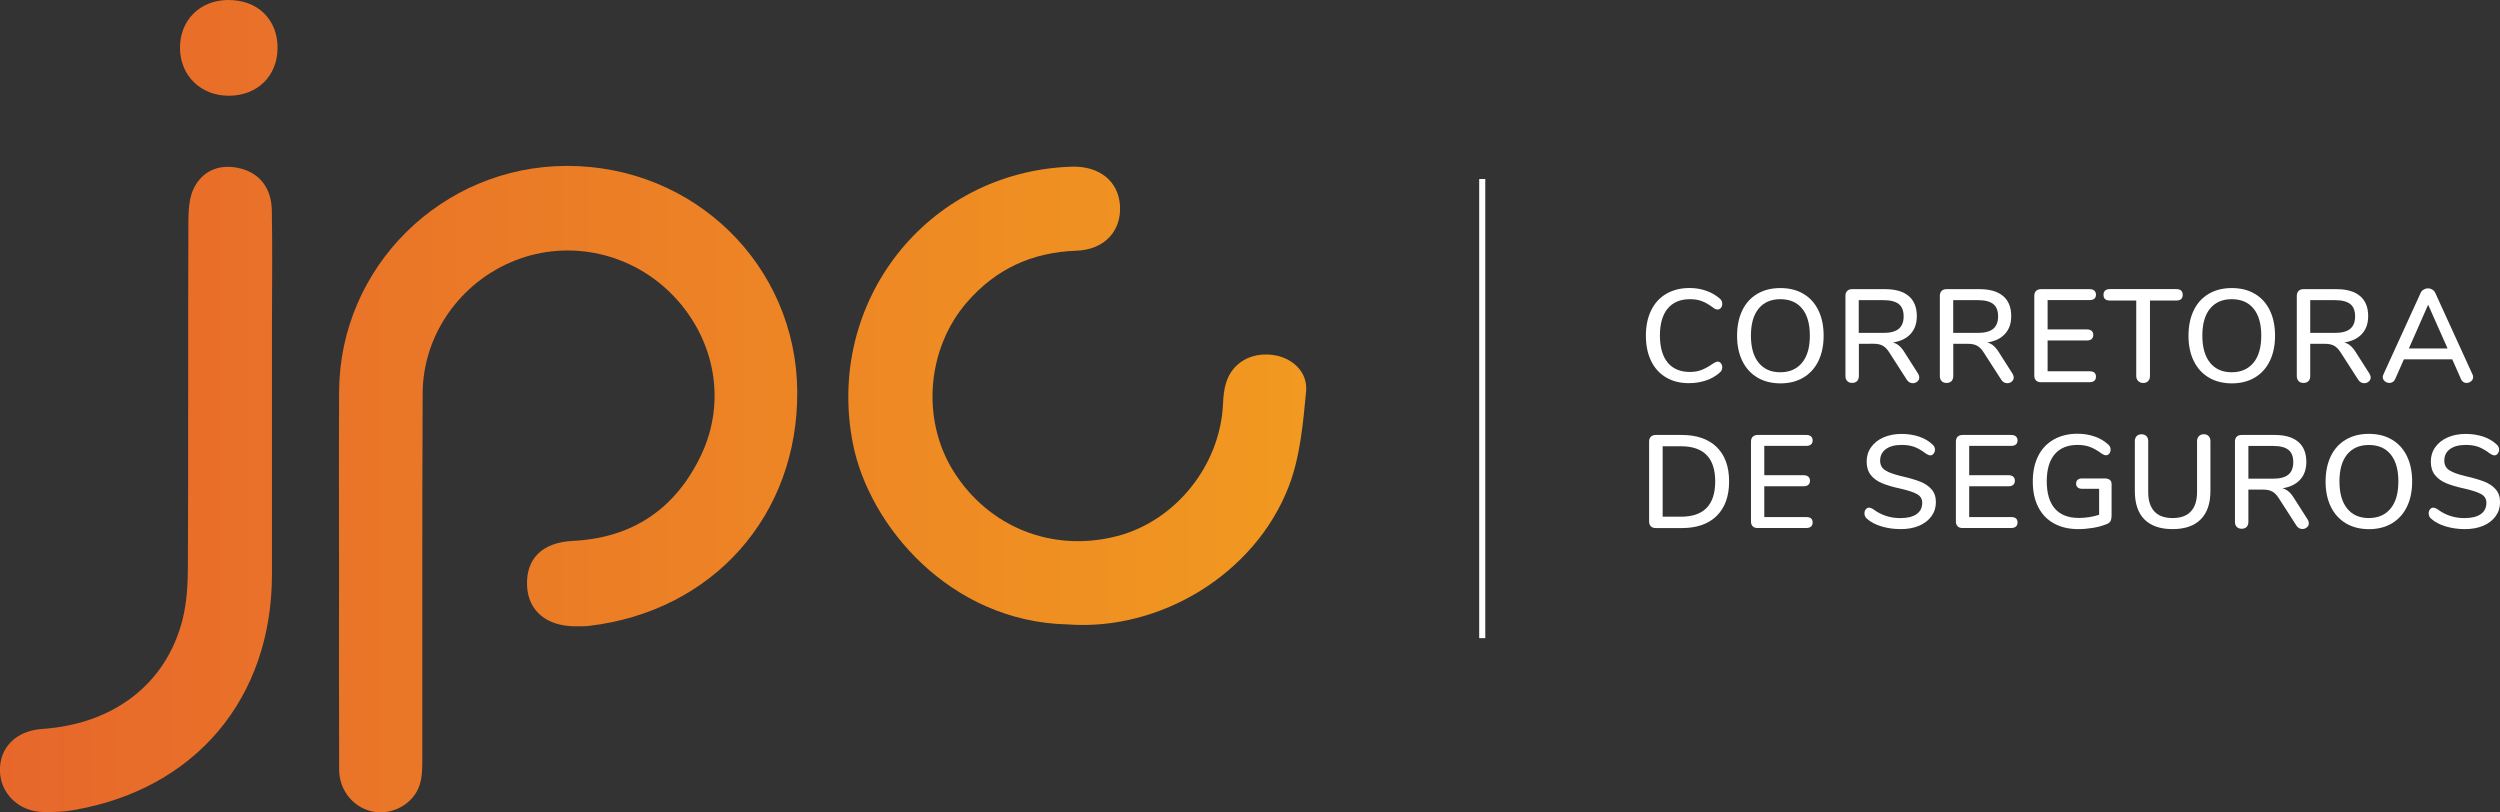 <?xml version="1.0" encoding="utf-8"?>
<!-- Generator: Adobe Illustrator 26.5.3, SVG Export Plug-In . SVG Version: 6.00 Build 0)  -->
<svg version="1.1" id="Layer_1" xmlns="http://www.w3.org/2000/svg" xmlns:xlink="http://www.w3.org/1999/xlink" x="0px" y="0px"
	 viewBox="0 0 411.54 133.71" style="enable-background:new 0 0 411.54 133.71;" xml:space="preserve">
<rect x="0" y="0" width="411.54" height="133.71" fill="#333333" stroke="none"/>
<style type="text/css">
	.st0{fill:url(#SVGID_1_);}
	.st1{fill:url(#SVGID_00000152950385089342728540000006378377642845828277_);}
	.st2{fill:url(#SVGID_00000006675942251218274530000002590994626509994152_);}
	.st3{fill:url(#SVGID_00000172403234984946617990000004874704993419212718_);}
	.st4{fill:#FFFFFF;}
	.st5{fill:#FFFFFF;stroke:#FFFFFF;stroke-miterlimit:10;}
</style>
<g>
	<g>
		<linearGradient id="SVGID_1_" gradientUnits="userSpaceOnUse" x1="-9.094947e-13" y1="66.855" x2="214.998" y2="66.855">
			<stop  offset="0" style="stop-color:#E7672B"/>
			<stop  offset="1" style="stop-color:#F19920"/>
		</linearGradient>
		<path class="st0" d="M93.36,27.31c-20.61,0-37.43,16.62-37.54,37.14c-0.05,9.94-0.01,19.88-0.01,29.82
			c0,10.82-0.03,21.64,0.02,32.47c0.02,3.56,2.6,6.45,5.91,6.92c3.09,0.44,6.36-1.43,7.34-4.44c0.43-1.32,0.44-2.82,0.44-4.24
			c0.03-20.1-0.05-40.2,0.06-60.29c0.05-9.62,6.23-18.26,15.18-21.8c9.07-3.58,19.42-1.24,26.21,5.93
			c6.73,7.11,8.64,17.27,4.45,26.09c-4.17,8.79-11.22,13.64-21.12,14.13c-5.04,0.25-7.7,2.92-7.54,7.31
			c0.15,4.23,3.25,6.8,8.14,6.75c0.66-0.01,1.33,0.02,1.99-0.06c20.45-2.38,34.51-18.19,34.35-38.63
			C131.08,43.71,114.33,27.3,93.36,27.31z"/>
		
			<linearGradient id="SVGID_00000039837606979360046370000012313696873613464244_" gradientUnits="userSpaceOnUse" x1="-9.094947e-13" y1="66.855" x2="214.998" y2="66.855">
			<stop  offset="0" style="stop-color:#E7672B"/>
			<stop  offset="1" style="stop-color:#F19920"/>
		</linearGradient>
		<path style="fill:url(#SVGID_00000039837606979360046370000012313696873613464244_);" d="M209.46,58.42
			c-3.53-0.43-6.54,1.28-7.59,4.47c-0.37,1.13-0.49,2.37-0.54,3.57c-0.45,10.1-7.75,19.26-17.4,21.78
			c-10.62,2.78-21.2-1.42-26.99-10.7c-5.31-8.5-4.38-20.16,2.24-27.79c4.75-5.47,10.69-8.22,18.01-8.48
			c4.7-0.17,7.41-3.31,7.18-7.38c-0.24-4.08-3.4-6.62-8.06-6.45c-23.8,0.85-40.53,22.37-35.89,45.68
			c2.68,13.45,15.97,29.23,35.33,29.67c15.19,1.13,30.78-8.24,36.38-22.66c1.9-4.9,2.38-10.45,2.88-15.77
			C215.28,61.12,212.59,58.8,209.46,58.42z"/>
		
			<linearGradient id="SVGID_00000076591598590779625510000017311477482526916019_" gradientUnits="userSpaceOnUse" x1="-9.094947e-13" y1="66.855" x2="214.998" y2="66.855">
			<stop  offset="0" style="stop-color:#E7672B"/>
			<stop  offset="1" style="stop-color:#F19920"/>
		</linearGradient>
		<path style="fill:url(#SVGID_00000076591598590779625510000017311477482526916019_);" d="M44.75,34.64
			c-0.07-3.78-2.1-6.24-5.42-6.97c-3.19-0.7-5.87,0.38-7.34,3.15c-0.87,1.64-0.97,3.81-0.98,5.75c-0.07,18.88,0,37.76-0.08,56.64
			c-0.01,2.96-0.17,6-0.9,8.85c-2.7,10.56-11.35,17.15-23.12,17.94c-4.23,0.29-6.99,3.02-6.92,6.88c0.07,3.75,3.12,6.72,7.12,6.79
			c1.65,0.03,3.33-0.03,4.95-0.31c20.09-3.42,32.69-18.38,32.71-38.77c0.01-9.49,0-18.99,0-28.48c0-4.2,0-8.39,0-12.59
			C44.78,47.22,44.86,40.93,44.75,34.64z"/>
		
			<linearGradient id="SVGID_00000072275470443925907550000008632841883368242576_" gradientUnits="userSpaceOnUse" x1="-9.094947e-13" y1="66.855" x2="214.998" y2="66.855">
			<stop  offset="0" style="stop-color:#E7672B"/>
			<stop  offset="1" style="stop-color:#F19920"/>
		</linearGradient>
		<path style="fill:url(#SVGID_00000072275470443925907550000008632841883368242576_);" d="M37.48,0c-4.62,0.05-7.92,3.4-7.85,7.98
			c0.07,4.53,3.46,7.8,8.07,7.78c4.67-0.02,7.96-3.24,7.99-7.83C45.73,3.17,42.38-0.06,37.48,0z"/>
	</g>
</g>
<g>
	<path class="st4" d="M274.31,62.16c-1.09-0.63-1.92-1.54-2.5-2.72c-0.58-1.18-0.87-2.58-0.87-4.19c0-1.59,0.29-2.98,0.87-4.17
		c0.58-1.18,1.41-2.09,2.5-2.72s2.36-0.95,3.83-0.95c0.96,0,1.86,0.15,2.72,0.45s1.6,0.73,2.24,1.29c0.28,0.22,0.41,0.51,0.41,0.87
		c0,0.26-0.07,0.48-0.22,0.66s-0.32,0.27-0.52,0.27c-0.25,0-0.49-0.09-0.72-0.28c-0.7-0.52-1.33-0.89-1.9-1.1
		c-0.57-0.21-1.22-0.32-1.95-0.32c-1.59,0-2.82,0.52-3.67,1.54s-1.28,2.51-1.28,4.44c0,1.94,0.43,3.43,1.28,4.46
		c0.86,1.03,2.08,1.54,3.67,1.54c0.7,0,1.33-0.11,1.9-0.33c0.57-0.22,1.22-0.58,1.95-1.09c0.29-0.19,0.53-0.28,0.72-0.28
		c0.2,0,0.38,0.09,0.52,0.27c0.14,0.18,0.22,0.4,0.22,0.66c0,0.36-0.14,0.65-0.41,0.87c-0.64,0.57-1.38,1-2.24,1.29
		s-1.76,0.45-2.72,0.45C276.68,63.1,275.4,62.79,274.31,62.16z"/>
	<path class="st4" d="M289.29,62.15c-1.07-0.64-1.89-1.54-2.47-2.72s-0.87-2.56-0.87-4.15c0-1.61,0.29-3,0.86-4.19
		c0.57-1.18,1.4-2.09,2.47-2.72c1.07-0.63,2.33-0.95,3.79-0.95c1.46,0,2.73,0.31,3.8,0.95c1.07,0.63,1.9,1.54,2.47,2.72
		c0.57,1.18,0.86,2.57,0.86,4.17s-0.29,2.98-0.86,4.16s-1.4,2.09-2.47,2.73c-1.07,0.64-2.34,0.96-3.8,0.96
		C291.61,63.1,290.35,62.78,289.29,62.15z M296.65,59.71c0.86-1.04,1.28-2.53,1.28-4.46s-0.42-3.41-1.27-4.45
		c-0.85-1.04-2.05-1.55-3.6-1.55c-1.52,0-2.71,0.52-3.56,1.55c-0.85,1.04-1.27,2.52-1.27,4.45s0.42,3.41,1.27,4.46
		s2.03,1.57,3.56,1.57C294.6,61.28,295.79,60.75,296.65,59.71z"/>
	<path class="st4" d="M315.94,62.15c0,0.26-0.11,0.48-0.32,0.66c-0.21,0.18-0.45,0.27-0.73,0.27c-0.41,0-0.73-0.18-0.98-0.54
		L311,58.01c-0.33-0.52-0.69-0.89-1.07-1.1c-0.38-0.21-0.87-0.32-1.48-0.32H306v5.31c0,0.35-0.1,0.62-0.29,0.83
		c-0.2,0.2-0.47,0.3-0.82,0.3c-0.33,0-0.6-0.1-0.8-0.3c-0.2-0.2-0.3-0.48-0.3-0.83V48.68c0-0.33,0.1-0.6,0.29-0.79
		c0.2-0.2,0.47-0.29,0.82-0.29h5.42c1.7,0,2.99,0.38,3.88,1.13s1.34,1.86,1.34,3.31c0,1.2-0.34,2.18-1.02,2.92
		c-0.68,0.75-1.65,1.22-2.91,1.42c0.38,0.1,0.72,0.28,1.02,0.54c0.3,0.26,0.6,0.62,0.89,1.09l2.24,3.52
		C315.87,61.73,315.94,61.93,315.94,62.15z M310.04,54.8c1.13,0,1.97-0.22,2.51-0.66c0.54-0.44,0.82-1.13,0.82-2.06
		c0-0.93-0.27-1.61-0.8-2.03s-1.38-0.64-2.52-0.64h-4.07v5.39H310.04z"/>
	<path class="st4" d="M331.49,62.15c0,0.26-0.11,0.48-0.32,0.66c-0.21,0.18-0.45,0.27-0.73,0.27c-0.41,0-0.73-0.18-0.98-0.54
		l-2.91-4.52c-0.33-0.52-0.69-0.89-1.07-1.1c-0.38-0.21-0.87-0.32-1.48-0.32h-2.46v5.31c0,0.35-0.1,0.62-0.29,0.83
		c-0.2,0.2-0.47,0.3-0.82,0.3c-0.33,0-0.6-0.1-0.8-0.3c-0.2-0.2-0.3-0.48-0.3-0.83V48.68c0-0.33,0.1-0.6,0.29-0.79
		c0.2-0.2,0.47-0.29,0.82-0.29h5.42c1.7,0,2.99,0.38,3.88,1.13c0.89,0.75,1.34,1.86,1.34,3.31c0,1.2-0.34,2.18-1.02,2.92
		c-0.68,0.75-1.65,1.22-2.91,1.42c0.38,0.1,0.72,0.28,1.02,0.54c0.3,0.26,0.6,0.62,0.89,1.09l2.24,3.52
		C331.42,61.73,331.49,61.93,331.49,62.15z M325.59,54.8c1.13,0,1.97-0.22,2.51-0.66c0.54-0.44,0.82-1.13,0.82-2.06
		c0-0.93-0.27-1.61-0.8-2.03c-0.54-0.43-1.38-0.64-2.52-0.64h-4.07v5.39H325.59z"/>
	<path class="st4" d="M335.17,62.64c-0.2-0.2-0.29-0.46-0.29-0.79V48.68c0-0.33,0.1-0.6,0.29-0.79s0.47-0.29,0.82-0.29h8
		c0.33,0,0.59,0.08,0.77,0.24c0.18,0.16,0.27,0.38,0.27,0.67s-0.09,0.51-0.27,0.66c-0.18,0.15-0.44,0.23-0.77,0.23h-6.92v4.83h6.48
		c0.33,0,0.59,0.08,0.77,0.24c0.18,0.16,0.27,0.38,0.27,0.67s-0.09,0.51-0.27,0.67s-0.44,0.24-0.77,0.24h-6.48v5.07h6.92
		c0.7,0,1.04,0.3,1.04,0.89c0,0.29-0.09,0.52-0.27,0.67c-0.18,0.16-0.44,0.24-0.77,0.24h-8C335.64,62.93,335.37,62.83,335.17,62.64z
		"/>
	<path class="st4" d="M351.98,62.72c-0.21-0.21-0.32-0.48-0.32-0.82V49.47h-4.35c-0.7,0-1.04-0.31-1.04-0.94
		c0-0.3,0.09-0.54,0.27-0.7s0.44-0.24,0.77-0.24h10.96c0.33,0,0.59,0.08,0.77,0.24c0.18,0.16,0.27,0.39,0.27,0.7
		c0,0.62-0.35,0.94-1.04,0.94h-4.35v12.44c0,0.33-0.1,0.61-0.3,0.82s-0.48,0.32-0.83,0.32C352.47,63.04,352.19,62.93,351.98,62.72z"
		/>
	<path class="st4" d="M363.6,62.15c-1.07-0.64-1.89-1.54-2.47-2.72s-0.87-2.56-0.87-4.15c0-1.61,0.29-3,0.86-4.19
		c0.57-1.18,1.4-2.09,2.47-2.72c1.07-0.63,2.33-0.95,3.79-0.95c1.46,0,2.73,0.31,3.8,0.95c1.07,0.63,1.9,1.54,2.47,2.72
		c0.57,1.18,0.86,2.57,0.86,4.17s-0.29,2.98-0.86,4.16s-1.4,2.09-2.47,2.73c-1.07,0.64-2.34,0.96-3.8,0.96
		C365.92,63.1,364.66,62.78,363.6,62.15z M370.96,59.71c0.86-1.04,1.28-2.53,1.28-4.46s-0.42-3.41-1.27-4.45
		c-0.85-1.04-2.05-1.55-3.6-1.55c-1.52,0-2.71,0.52-3.56,1.55c-0.85,1.04-1.27,2.52-1.27,4.45s0.42,3.41,1.27,4.46
		s2.03,1.57,3.56,1.57C368.91,61.28,370.1,60.75,370.96,59.71z"/>
	<path class="st4" d="M390.25,62.15c0,0.26-0.11,0.48-0.32,0.66c-0.21,0.18-0.45,0.27-0.73,0.27c-0.41,0-0.73-0.18-0.98-0.54
		l-2.91-4.52c-0.33-0.52-0.69-0.89-1.07-1.1c-0.38-0.21-0.87-0.32-1.48-0.32h-2.46v5.31c0,0.35-0.1,0.62-0.29,0.83
		c-0.2,0.2-0.47,0.3-0.82,0.3c-0.33,0-0.6-0.1-0.8-0.3c-0.2-0.2-0.3-0.48-0.3-0.83V48.68c0-0.33,0.1-0.6,0.29-0.79
		c0.2-0.2,0.47-0.29,0.82-0.29h5.42c1.7,0,2.99,0.38,3.88,1.13s1.34,1.86,1.34,3.31c0,1.2-0.34,2.18-1.02,2.92
		c-0.68,0.75-1.65,1.22-2.91,1.42c0.38,0.1,0.72,0.28,1.02,0.54c0.3,0.26,0.6,0.62,0.89,1.09l2.24,3.52
		C390.18,61.73,390.25,61.93,390.25,62.15z M384.36,54.8c1.13,0,1.97-0.22,2.51-0.66c0.54-0.44,0.82-1.13,0.82-2.06
		c0-0.93-0.27-1.61-0.8-2.03s-1.38-0.64-2.52-0.64h-4.07v5.39H384.36z"/>
	<path class="st4" d="M407.12,62.06c0,0.28-0.11,0.51-0.34,0.7c-0.23,0.19-0.48,0.28-0.75,0.28c-0.19,0-0.37-0.05-0.53-0.16
		c-0.17-0.11-0.29-0.26-0.38-0.47l-1.44-3.26h-7.96l-1.44,3.26c-0.09,0.2-0.22,0.36-0.39,0.47c-0.17,0.11-0.36,0.16-0.54,0.16
		c-0.29,0-0.55-0.09-0.77-0.28c-0.23-0.19-0.34-0.42-0.34-0.7c0-0.12,0.04-0.26,0.11-0.43l6.13-13.42c0.1-0.23,0.26-0.41,0.49-0.54
		c0.22-0.13,0.46-0.2,0.71-0.2s0.48,0.06,0.71,0.2c0.22,0.13,0.39,0.31,0.49,0.54l6.13,13.42C407.09,61.8,407.12,61.94,407.12,62.06
		z M402.91,57.36l-3.2-7.2l-3.17,7.2H402.91z"/>
	<path class="st4" d="M271.76,86.64c-0.2-0.2-0.29-0.46-0.29-0.79V72.68c0-0.33,0.1-0.6,0.29-0.79s0.47-0.29,0.82-0.29h4.26
		c2.48,0,4.4,0.67,5.76,2c1.36,1.33,2.04,3.22,2.04,5.65c0,2.44-0.68,4.32-2.04,5.67c-1.36,1.34-3.28,2.01-5.76,2.01h-4.26
		C272.23,86.93,271.95,86.83,271.76,86.64z M276.7,85.06c3.77,0,5.65-1.94,5.65-5.81c0-3.86-1.88-5.79-5.65-5.79h-3v11.59H276.7z"/>
	<path class="st4" d="M288.53,86.64c-0.2-0.2-0.29-0.46-0.29-0.79V72.68c0-0.33,0.1-0.6,0.29-0.79s0.47-0.29,0.82-0.29h8
		c0.33,0,0.59,0.08,0.77,0.24c0.18,0.16,0.27,0.38,0.27,0.67s-0.09,0.51-0.27,0.66c-0.18,0.15-0.44,0.23-0.77,0.23h-6.92v4.83h6.48
		c0.33,0,0.59,0.08,0.77,0.24c0.18,0.16,0.27,0.38,0.27,0.67s-0.09,0.51-0.27,0.67s-0.44,0.24-0.77,0.24h-6.48v5.07h6.92
		c0.7,0,1.04,0.3,1.04,0.89c0,0.29-0.09,0.52-0.27,0.67c-0.18,0.16-0.44,0.24-0.77,0.24h-8C288.99,86.93,288.72,86.83,288.53,86.64z
		"/>
	<path class="st4" d="M309.71,86.65c-0.99-0.3-1.79-0.72-2.38-1.26c-0.28-0.23-0.41-0.53-0.41-0.89c0-0.26,0.07-0.48,0.22-0.66
		c0.15-0.18,0.32-0.27,0.52-0.27c0.2,0,0.45,0.09,0.74,0.28c1.29,0.96,2.76,1.44,4.42,1.44c1.16,0,2.05-0.22,2.67-0.65
		s0.94-1.06,0.94-1.87c0-0.64-0.29-1.12-0.87-1.44c-0.58-0.32-1.51-0.62-2.78-0.91c-1.22-0.26-2.22-0.56-3-0.89
		c-0.78-0.33-1.4-0.79-1.84-1.36c-0.44-0.57-0.66-1.3-0.66-2.19c0-0.88,0.24-1.67,0.73-2.36c0.49-0.69,1.16-1.23,2.03-1.61
		s1.86-0.58,2.98-0.58c1.03,0,1.98,0.15,2.85,0.43c0.87,0.29,1.61,0.72,2.22,1.28c0.29,0.25,0.44,0.54,0.44,0.89
		c0,0.25-0.08,0.46-0.23,0.65c-0.15,0.19-0.33,0.28-0.53,0.28c-0.19,0-0.43-0.09-0.72-0.28c-0.67-0.51-1.29-0.87-1.88-1.1
		c-0.59-0.22-1.29-0.34-2.12-0.34c-1.12,0-1.99,0.23-2.61,0.69c-0.62,0.46-0.94,1.09-0.94,1.9c0,0.7,0.28,1.22,0.83,1.58
		c0.55,0.36,1.44,0.68,2.65,0.97c1.28,0.29,2.31,0.59,3.1,0.9c0.79,0.31,1.42,0.74,1.89,1.28c0.47,0.54,0.71,1.24,0.71,2.1
		c0,0.87-0.24,1.64-0.73,2.32c-0.49,0.67-1.17,1.2-2.04,1.57c-0.88,0.37-1.89,0.55-3.03,0.55C311.75,87.1,310.7,86.95,309.71,86.65z
		"/>
	<path class="st4" d="M322.26,86.64c-0.2-0.2-0.29-0.46-0.29-0.79V72.68c0-0.33,0.1-0.6,0.29-0.79s0.47-0.29,0.82-0.29h8
		c0.33,0,0.59,0.08,0.77,0.24c0.18,0.16,0.27,0.38,0.27,0.67s-0.09,0.51-0.27,0.66c-0.18,0.15-0.44,0.23-0.77,0.23h-6.92v4.83h6.48
		c0.33,0,0.59,0.08,0.77,0.24c0.18,0.16,0.27,0.38,0.27,0.67s-0.09,0.51-0.27,0.67s-0.44,0.24-0.77,0.24h-6.48v5.07h6.92
		c0.7,0,1.04,0.3,1.04,0.89c0,0.29-0.09,0.52-0.27,0.67c-0.18,0.16-0.44,0.24-0.77,0.24h-8C322.72,86.93,322.45,86.83,322.26,86.64z
		"/>
	<path class="st4" d="M347.35,79.03c0.17,0.16,0.25,0.38,0.25,0.65v5.09c0,0.49-0.07,0.85-0.21,1.07c-0.14,0.22-0.41,0.39-0.82,0.52
		c-0.58,0.23-1.27,0.41-2.07,0.54c-0.8,0.13-1.59,0.2-2.37,0.2c-1.55,0-2.89-0.31-4.02-0.94c-1.13-0.62-1.99-1.52-2.59-2.7
		s-0.89-2.58-0.89-4.22c0-1.61,0.3-3,0.89-4.18s1.45-2.08,2.56-2.71s2.41-0.95,3.9-0.95c1.01,0,1.95,0.15,2.82,0.45
		s1.6,0.73,2.21,1.29c0.29,0.23,0.43,0.52,0.43,0.87c0,0.26-0.07,0.48-0.22,0.66s-0.32,0.27-0.52,0.27c-0.13,0-0.25-0.02-0.35-0.06
		c-0.1-0.04-0.23-0.12-0.39-0.22c-0.71-0.52-1.36-0.89-1.94-1.1c-0.58-0.21-1.25-0.32-2-0.32c-1.65,0-2.91,0.51-3.78,1.53
		c-0.87,1.02-1.31,2.5-1.31,4.45c0,1.99,0.45,3.49,1.34,4.51c0.89,1.02,2.2,1.53,3.93,1.53c1.16,0,2.28-0.17,3.35-0.52v-4.28h-2.85
		c-0.29,0-0.52-0.08-0.69-0.23c-0.17-0.15-0.25-0.36-0.25-0.62c0-0.26,0.08-0.47,0.25-0.62c0.17-0.15,0.4-0.23,0.69-0.23h3.98
		C346.96,78.8,347.19,78.88,347.35,79.03z"/>
	<path class="st4" d="M353.02,85.52c-1.06-1.06-1.59-2.62-1.59-4.68v-8.22c0-0.35,0.1-0.62,0.3-0.83s0.47-0.3,0.8-0.3
		s0.6,0.1,0.8,0.3s0.3,0.48,0.3,0.83v8.37c0,1.41,0.34,2.47,1.01,3.2c0.67,0.73,1.68,1.09,3.01,1.09c1.32,0,2.32-0.36,3-1.09
		c0.68-0.72,1.02-1.79,1.02-3.2v-8.37c0-0.33,0.1-0.6,0.3-0.82c0.2-0.21,0.47-0.32,0.8-0.32c0.33,0,0.6,0.1,0.8,0.3
		s0.3,0.48,0.3,0.83v8.22c0,2.04-0.53,3.6-1.6,4.67c-1.07,1.07-2.61,1.6-4.64,1.6C355.63,87.1,354.08,86.57,353.02,85.52z"/>
	<path class="st4" d="M380.07,86.15c0,0.26-0.11,0.48-0.32,0.66c-0.21,0.18-0.45,0.27-0.73,0.27c-0.41,0-0.73-0.18-0.98-0.54
		l-2.91-4.52c-0.33-0.52-0.69-0.89-1.07-1.1c-0.38-0.21-0.87-0.32-1.48-0.32h-2.46v5.31c0,0.35-0.1,0.62-0.29,0.83
		c-0.2,0.2-0.47,0.3-0.82,0.3c-0.33,0-0.6-0.1-0.8-0.3c-0.2-0.2-0.3-0.48-0.3-0.83V72.68c0-0.33,0.1-0.6,0.29-0.79
		c0.2-0.2,0.47-0.29,0.82-0.29h5.42c1.7,0,2.99,0.38,3.88,1.13c0.89,0.75,1.34,1.86,1.34,3.31c0,1.2-0.34,2.18-1.02,2.92
		c-0.68,0.75-1.65,1.22-2.91,1.42c0.38,0.1,0.72,0.28,1.02,0.54c0.3,0.26,0.6,0.62,0.89,1.09l2.24,3.52
		C380.01,85.73,380.07,85.93,380.07,86.15z M374.18,78.8c1.13,0,1.97-0.22,2.51-0.66c0.54-0.44,0.82-1.13,0.82-2.06
		c0-0.93-0.27-1.61-0.8-2.03c-0.54-0.43-1.38-0.64-2.52-0.64h-4.07v5.39H374.18z"/>
	<path class="st4" d="M386.17,86.15c-1.07-0.64-1.89-1.54-2.47-2.72s-0.87-2.56-0.87-4.15c0-1.61,0.29-3,0.86-4.19
		c0.57-1.18,1.4-2.09,2.47-2.72c1.07-0.63,2.33-0.95,3.79-0.95c1.46,0,2.73,0.31,3.8,0.95c1.07,0.63,1.9,1.54,2.47,2.72
		c0.57,1.18,0.86,2.57,0.86,4.17s-0.29,2.98-0.86,4.16s-1.4,2.09-2.47,2.73c-1.07,0.64-2.34,0.96-3.8,0.96
		C388.49,87.1,387.24,86.78,386.17,86.15z M393.53,83.71c0.86-1.04,1.28-2.53,1.28-4.46s-0.42-3.41-1.27-4.45
		c-0.85-1.04-2.05-1.55-3.6-1.55c-1.52,0-2.71,0.52-3.56,1.55c-0.85,1.04-1.27,2.52-1.27,4.45s0.42,3.41,1.27,4.46
		s2.03,1.57,3.56,1.57C391.48,85.28,392.68,84.75,393.53,83.71z"/>
	<path class="st4" d="M402.59,86.65c-0.99-0.3-1.79-0.72-2.38-1.26c-0.28-0.23-0.41-0.53-0.41-0.89c0-0.26,0.07-0.48,0.22-0.66
		c0.14-0.18,0.32-0.27,0.52-0.27s0.45,0.09,0.74,0.28c1.29,0.96,2.76,1.44,4.41,1.44c1.16,0,2.05-0.22,2.68-0.65
		c0.62-0.44,0.93-1.06,0.93-1.87c0-0.64-0.29-1.12-0.87-1.44s-1.51-0.62-2.78-0.91c-1.22-0.26-2.22-0.56-3-0.89
		c-0.78-0.33-1.39-0.79-1.84-1.36c-0.44-0.57-0.66-1.3-0.66-2.19c0-0.88,0.24-1.67,0.73-2.36c0.49-0.69,1.16-1.23,2.03-1.61
		c0.87-0.38,1.86-0.58,2.98-0.58c1.03,0,1.98,0.15,2.85,0.43c0.87,0.29,1.61,0.72,2.22,1.28c0.29,0.25,0.43,0.54,0.43,0.89
		c0,0.25-0.08,0.46-0.23,0.65c-0.15,0.19-0.33,0.28-0.53,0.28c-0.19,0-0.43-0.09-0.72-0.28c-0.67-0.51-1.29-0.87-1.88-1.1
		c-0.59-0.22-1.29-0.34-2.12-0.34c-1.12,0-1.99,0.23-2.61,0.69c-0.62,0.46-0.93,1.09-0.93,1.9c0,0.7,0.28,1.22,0.83,1.58
		c0.55,0.36,1.43,0.68,2.65,0.97c1.28,0.29,2.31,0.59,3.1,0.9c0.79,0.31,1.42,0.74,1.89,1.28c0.47,0.54,0.71,1.24,0.71,2.1
		c0,0.87-0.24,1.64-0.73,2.32c-0.49,0.67-1.17,1.2-2.04,1.57c-0.88,0.37-1.89,0.55-3.03,0.55C404.63,87.1,403.58,86.95,402.59,86.65
		z"/>
</g>
<line class="st5" x1="244" y1="29.47" x2="244" y2="105.05"/>
</svg>
